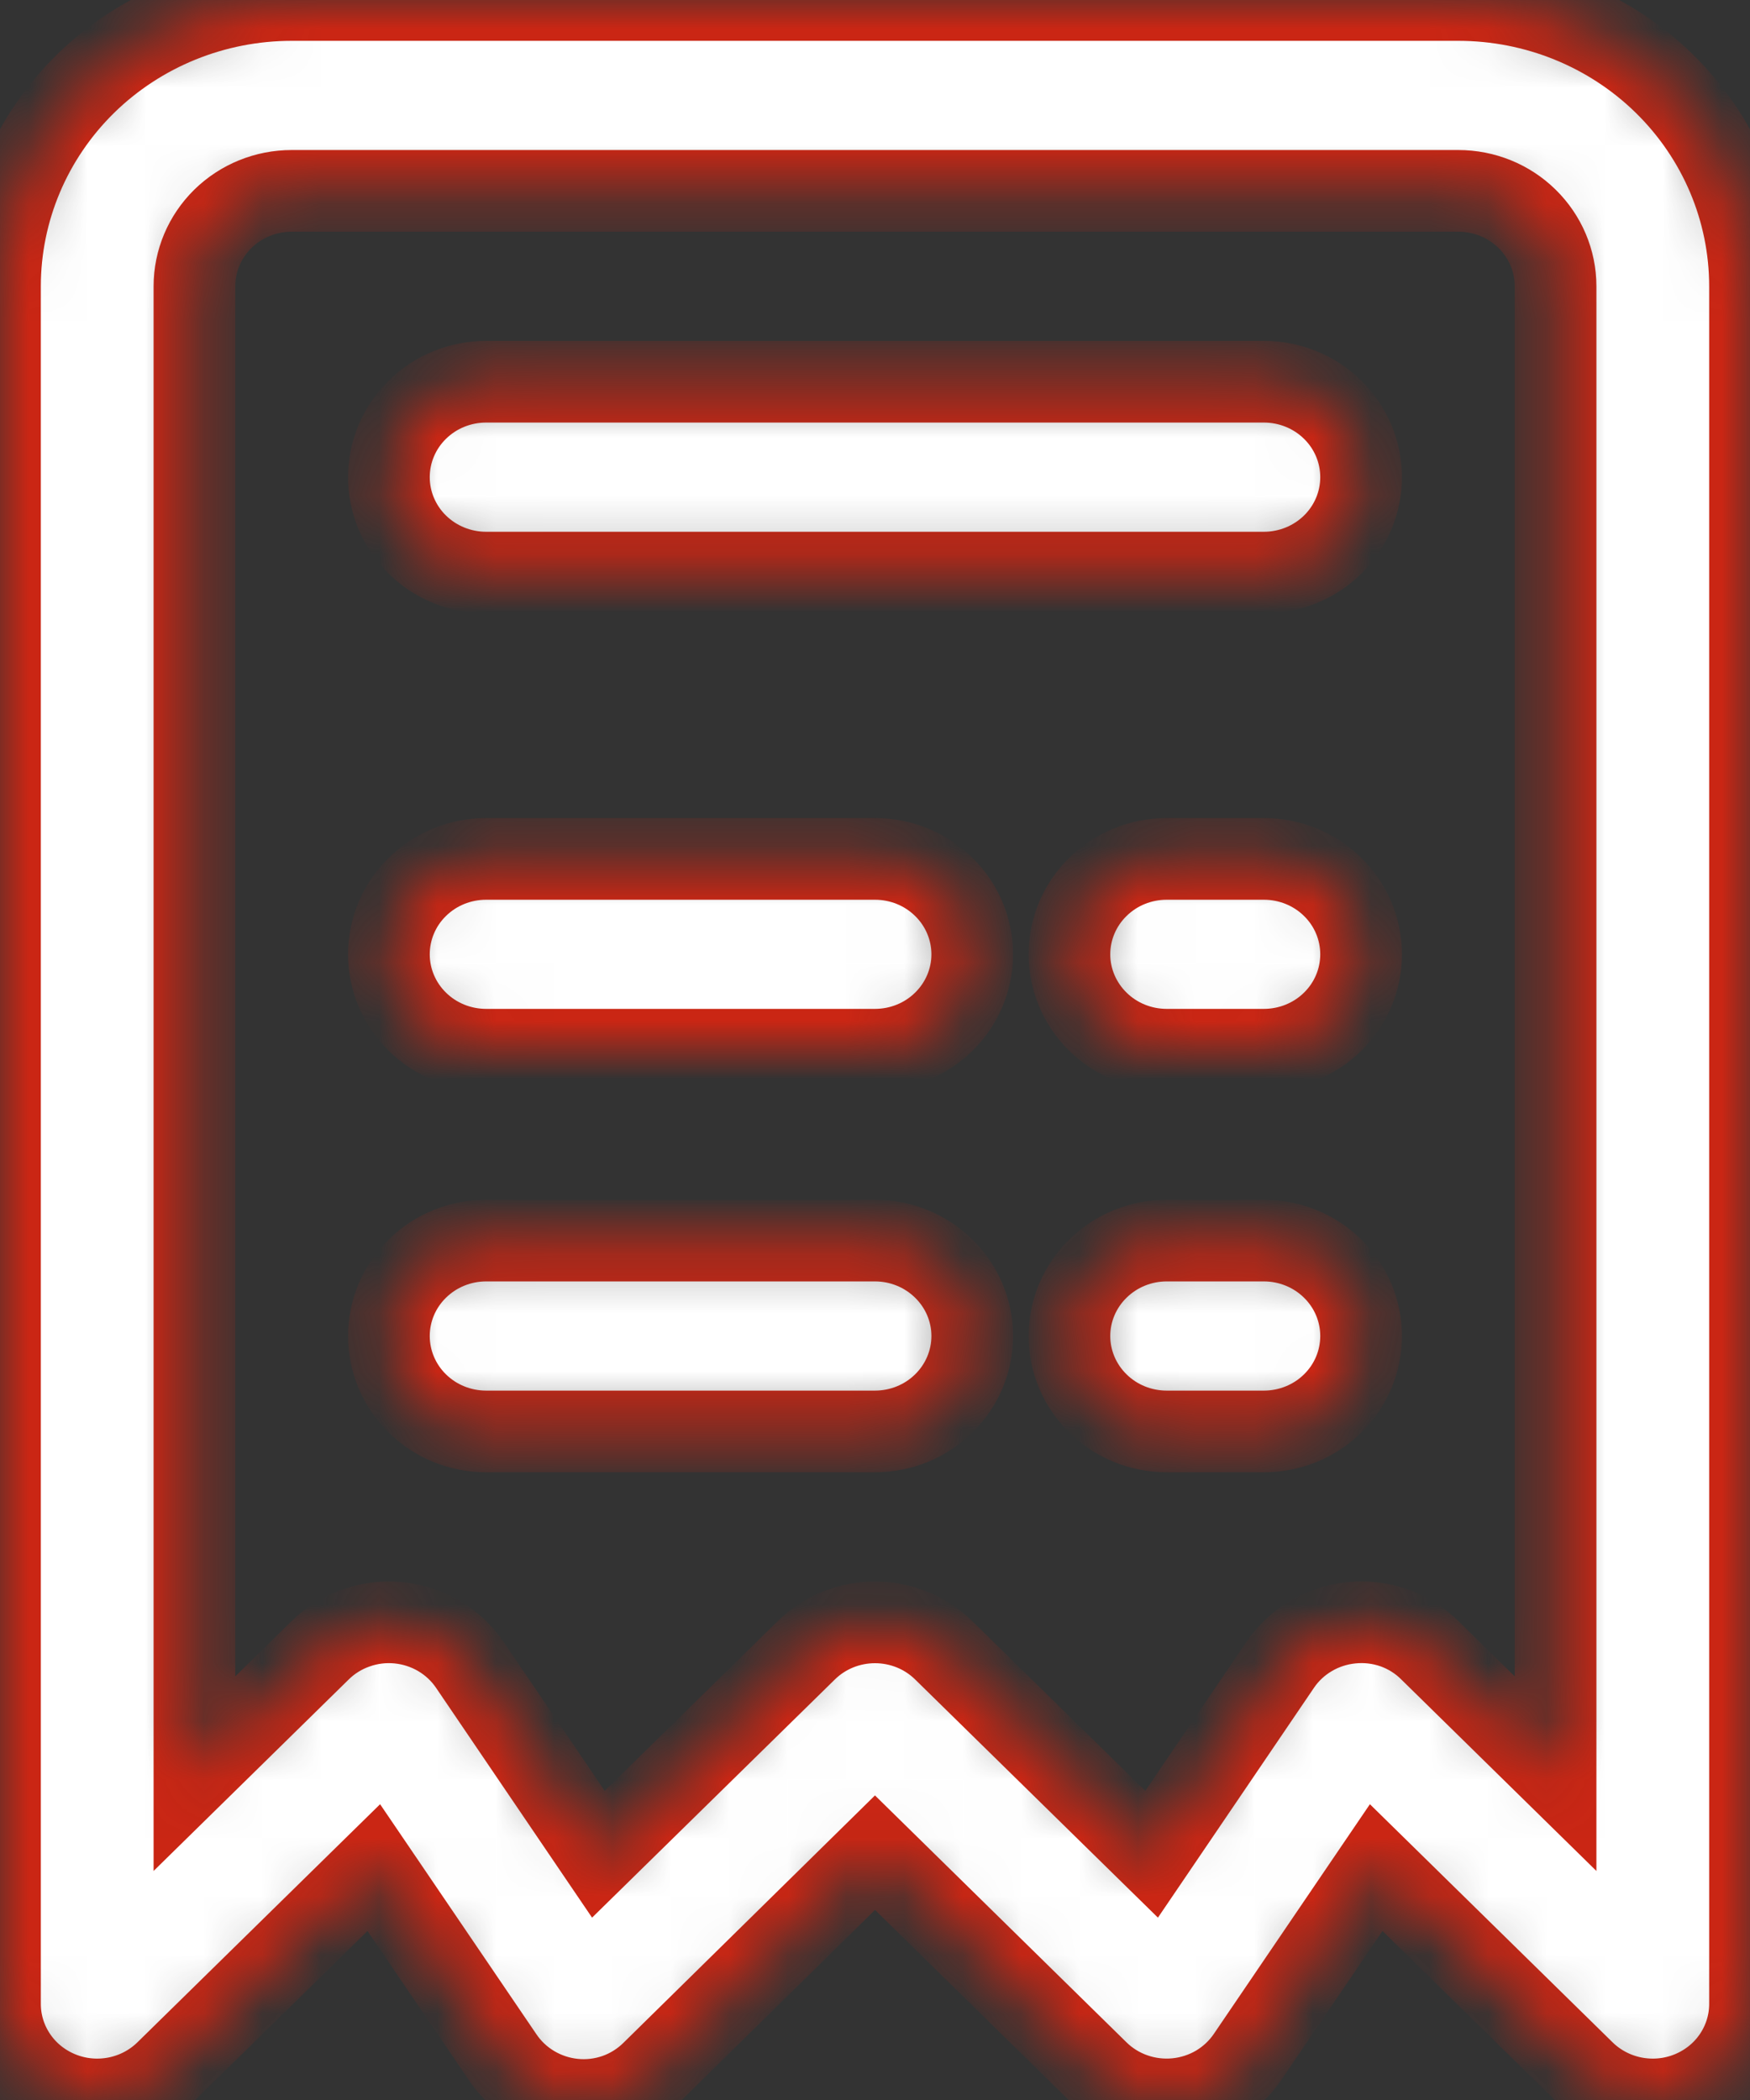 <?xml version="1.0" encoding="UTF-8"?>
<svg xmlns="http://www.w3.org/2000/svg" width="30" height="36" viewBox="0 0 30 36" fill="none">
  <rect x="0" y="0" width="30" height="36" fill="#333333" stroke="none"/>
  <mask id="path-1-inside-1_4972_7203" fill="white">
    <path d="M25 0H5C3.674 0 2.402 0.517 1.464 1.437C0.527 2.358 0 3.606 0 4.908V34.355C7.03739e-05 34.678 0.098 34.995 0.281 35.264C0.464 35.533 0.724 35.742 1.029 35.866C1.333 35.99 1.668 36.022 1.992 35.959C2.315 35.896 2.612 35.74 2.845 35.512L6.408 32.016L8.613 35.261C8.749 35.464 8.929 35.635 9.14 35.761C9.351 35.887 9.588 35.966 9.833 35.991C10.079 36.017 10.327 35.987 10.56 35.906C10.792 35.824 11.003 35.692 11.177 35.52L15 31.76L18.822 35.512C18.996 35.683 19.207 35.814 19.439 35.895C19.671 35.976 19.919 36.006 20.165 35.982C20.41 35.958 20.647 35.881 20.858 35.757C21.069 35.632 21.25 35.463 21.387 35.261L23.592 32.016L27.155 35.512C27.388 35.74 27.685 35.896 28.008 35.959C28.331 36.022 28.667 35.99 28.971 35.866C29.276 35.742 29.536 35.533 29.719 35.264C29.902 34.995 30 34.678 30 34.355V4.908C30 3.606 29.473 2.358 28.535 1.437C27.598 0.517 26.326 0 25 0ZM26.667 30.406L24.512 28.291C24.338 28.118 24.128 27.986 23.895 27.904C23.662 27.823 23.414 27.794 23.168 27.819C22.923 27.843 22.686 27.92 22.475 28.045C22.264 28.169 22.083 28.338 21.947 28.539L19.742 31.787L16.178 28.291C15.866 27.984 15.442 27.812 15 27.812C14.558 27.812 14.134 27.984 13.822 28.291L10.258 31.787L8.053 28.539C7.916 28.338 7.736 28.169 7.524 28.044C7.313 27.92 7.076 27.843 6.831 27.819C6.585 27.795 6.338 27.825 6.106 27.907C5.873 27.988 5.663 28.119 5.488 28.291L3.333 30.406V4.908C3.333 4.474 3.509 4.058 3.821 3.751C4.134 3.444 4.558 3.272 5 3.272H25C25.442 3.272 25.866 3.444 26.178 3.751C26.491 4.058 26.667 4.474 26.667 4.908V30.406ZM16.667 16.36C16.667 16.793 16.491 17.209 16.178 17.516C15.866 17.823 15.442 17.995 15 17.995H8.333C7.891 17.995 7.467 17.823 7.155 17.516C6.842 17.209 6.667 16.793 6.667 16.36C6.667 15.926 6.842 15.509 7.155 15.203C7.467 14.896 7.891 14.724 8.333 14.724H15C15.442 14.724 15.866 14.896 16.178 15.203C16.491 15.509 16.667 15.926 16.667 16.36ZM16.667 22.903C16.667 23.337 16.491 23.753 16.178 24.06C15.866 24.367 15.442 24.539 15 24.539H8.333C7.891 24.539 7.467 24.367 7.155 24.06C6.842 23.753 6.667 23.337 6.667 22.903C6.667 22.47 6.842 22.053 7.155 21.747C7.467 21.44 7.891 21.267 8.333 21.267H15C15.442 21.267 15.866 21.44 16.178 21.747C16.491 22.053 16.667 22.47 16.667 22.903ZM23.333 16.36C23.333 16.793 23.158 17.209 22.845 17.516C22.533 17.823 22.109 17.995 21.667 17.995H20C19.558 17.995 19.134 17.823 18.822 17.516C18.509 17.209 18.333 16.793 18.333 16.36C18.333 15.926 18.509 15.509 18.822 15.203C19.134 14.896 19.558 14.724 20 14.724H21.667C22.109 14.724 22.533 14.896 22.845 15.203C23.158 15.509 23.333 15.926 23.333 16.36ZM23.333 22.903C23.333 23.337 23.158 23.753 22.845 24.06C22.533 24.367 22.109 24.539 21.667 24.539H20C19.558 24.539 19.134 24.367 18.822 24.06C18.509 23.753 18.333 23.337 18.333 22.903C18.333 22.47 18.509 22.053 18.822 21.747C19.134 21.44 19.558 21.267 20 21.267H21.667C22.109 21.267 22.533 21.44 22.845 21.747C23.158 22.053 23.333 22.47 23.333 22.903ZM23.333 8.18C23.333 8.614 23.158 9.03 22.845 9.337C22.533 9.643 22.109 9.816 21.667 9.816H8.333C7.891 9.816 7.467 9.643 7.155 9.337C6.842 9.03 6.667 8.614 6.667 8.18C6.667 7.746 6.842 7.33 7.155 7.023C7.467 6.716 7.891 6.544 8.333 6.544H21.667C22.109 6.544 22.533 6.716 22.845 7.023C23.158 7.33 23.333 7.746 23.333 8.18Z"></path>
  </mask>
  <path d="M25 0H5C3.674 0 2.402 0.517 1.464 1.437C0.527 2.358 0 3.606 0 4.908V34.355C7.03739e-05 34.678 0.098 34.995 0.281 35.264C0.464 35.533 0.724 35.742 1.029 35.866C1.333 35.99 1.668 36.022 1.992 35.959C2.315 35.896 2.612 35.74 2.845 35.512L6.408 32.016L8.613 35.261C8.749 35.464 8.929 35.635 9.14 35.761C9.351 35.887 9.588 35.966 9.833 35.991C10.079 36.017 10.327 35.987 10.56 35.906C10.792 35.824 11.003 35.692 11.177 35.52L15 31.76L18.822 35.512C18.996 35.683 19.207 35.814 19.439 35.895C19.671 35.976 19.919 36.006 20.165 35.982C20.41 35.958 20.647 35.881 20.858 35.757C21.069 35.632 21.25 35.463 21.387 35.261L23.592 32.016L27.155 35.512C27.388 35.74 27.685 35.896 28.008 35.959C28.331 36.022 28.667 35.99 28.971 35.866C29.276 35.742 29.536 35.533 29.719 35.264C29.902 34.995 30 34.678 30 34.355V4.908C30 3.606 29.473 2.358 28.535 1.437C27.598 0.517 26.326 0 25 0ZM26.667 30.406L24.512 28.291C24.338 28.118 24.128 27.986 23.895 27.904C23.662 27.823 23.414 27.794 23.168 27.819C22.923 27.843 22.686 27.92 22.475 28.045C22.264 28.169 22.083 28.338 21.947 28.539L19.742 31.787L16.178 28.291C15.866 27.984 15.442 27.812 15 27.812C14.558 27.812 14.134 27.984 13.822 28.291L10.258 31.787L8.053 28.539C7.916 28.338 7.736 28.169 7.524 28.044C7.313 27.92 7.076 27.843 6.831 27.819C6.585 27.795 6.338 27.825 6.106 27.907C5.873 27.988 5.663 28.119 5.488 28.291L3.333 30.406V4.908C3.333 4.474 3.509 4.058 3.821 3.751C4.134 3.444 4.558 3.272 5 3.272H25C25.442 3.272 25.866 3.444 26.178 3.751C26.491 4.058 26.667 4.474 26.667 4.908V30.406ZM16.667 16.36C16.667 16.793 16.491 17.209 16.178 17.516C15.866 17.823 15.442 17.995 15 17.995H8.333C7.891 17.995 7.467 17.823 7.155 17.516C6.842 17.209 6.667 16.793 6.667 16.36C6.667 15.926 6.842 15.509 7.155 15.203C7.467 14.896 7.891 14.724 8.333 14.724H15C15.442 14.724 15.866 14.896 16.178 15.203C16.491 15.509 16.667 15.926 16.667 16.36ZM16.667 22.903C16.667 23.337 16.491 23.753 16.178 24.06C15.866 24.367 15.442 24.539 15 24.539H8.333C7.891 24.539 7.467 24.367 7.155 24.06C6.842 23.753 6.667 23.337 6.667 22.903C6.667 22.47 6.842 22.053 7.155 21.747C7.467 21.44 7.891 21.267 8.333 21.267H15C15.442 21.267 15.866 21.44 16.178 21.747C16.491 22.053 16.667 22.47 16.667 22.903ZM23.333 16.36C23.333 16.793 23.158 17.209 22.845 17.516C22.533 17.823 22.109 17.995 21.667 17.995H20C19.558 17.995 19.134 17.823 18.822 17.516C18.509 17.209 18.333 16.793 18.333 16.36C18.333 15.926 18.509 15.509 18.822 15.203C19.134 14.896 19.558 14.724 20 14.724H21.667C22.109 14.724 22.533 14.896 22.845 15.203C23.158 15.509 23.333 15.926 23.333 16.36ZM23.333 22.903C23.333 23.337 23.158 23.753 22.845 24.06C22.533 24.367 22.109 24.539 21.667 24.539H20C19.558 24.539 19.134 24.367 18.822 24.06C18.509 23.753 18.333 23.337 18.333 22.903C18.333 22.47 18.509 22.053 18.822 21.747C19.134 21.44 19.558 21.267 20 21.267H21.667C22.109 21.267 22.533 21.44 22.845 21.747C23.158 22.053 23.333 22.47 23.333 22.903ZM23.333 8.18C23.333 8.614 23.158 9.03 22.845 9.337C22.533 9.643 22.109 9.816 21.667 9.816H8.333C7.891 9.816 7.467 9.643 7.155 9.337C6.842 9.03 6.667 8.614 6.667 8.18C6.667 7.746 6.842 7.33 7.155 7.023C7.467 6.716 7.891 6.544 8.333 6.544H21.667C22.109 6.544 22.533 6.716 22.845 7.023C23.158 7.33 23.333 7.746 23.333 8.18Z" fill="white" stroke="#CA2614" stroke-width="1.4" mask="url(#path-1-inside-1_4972_7203)"></path>
</svg>
